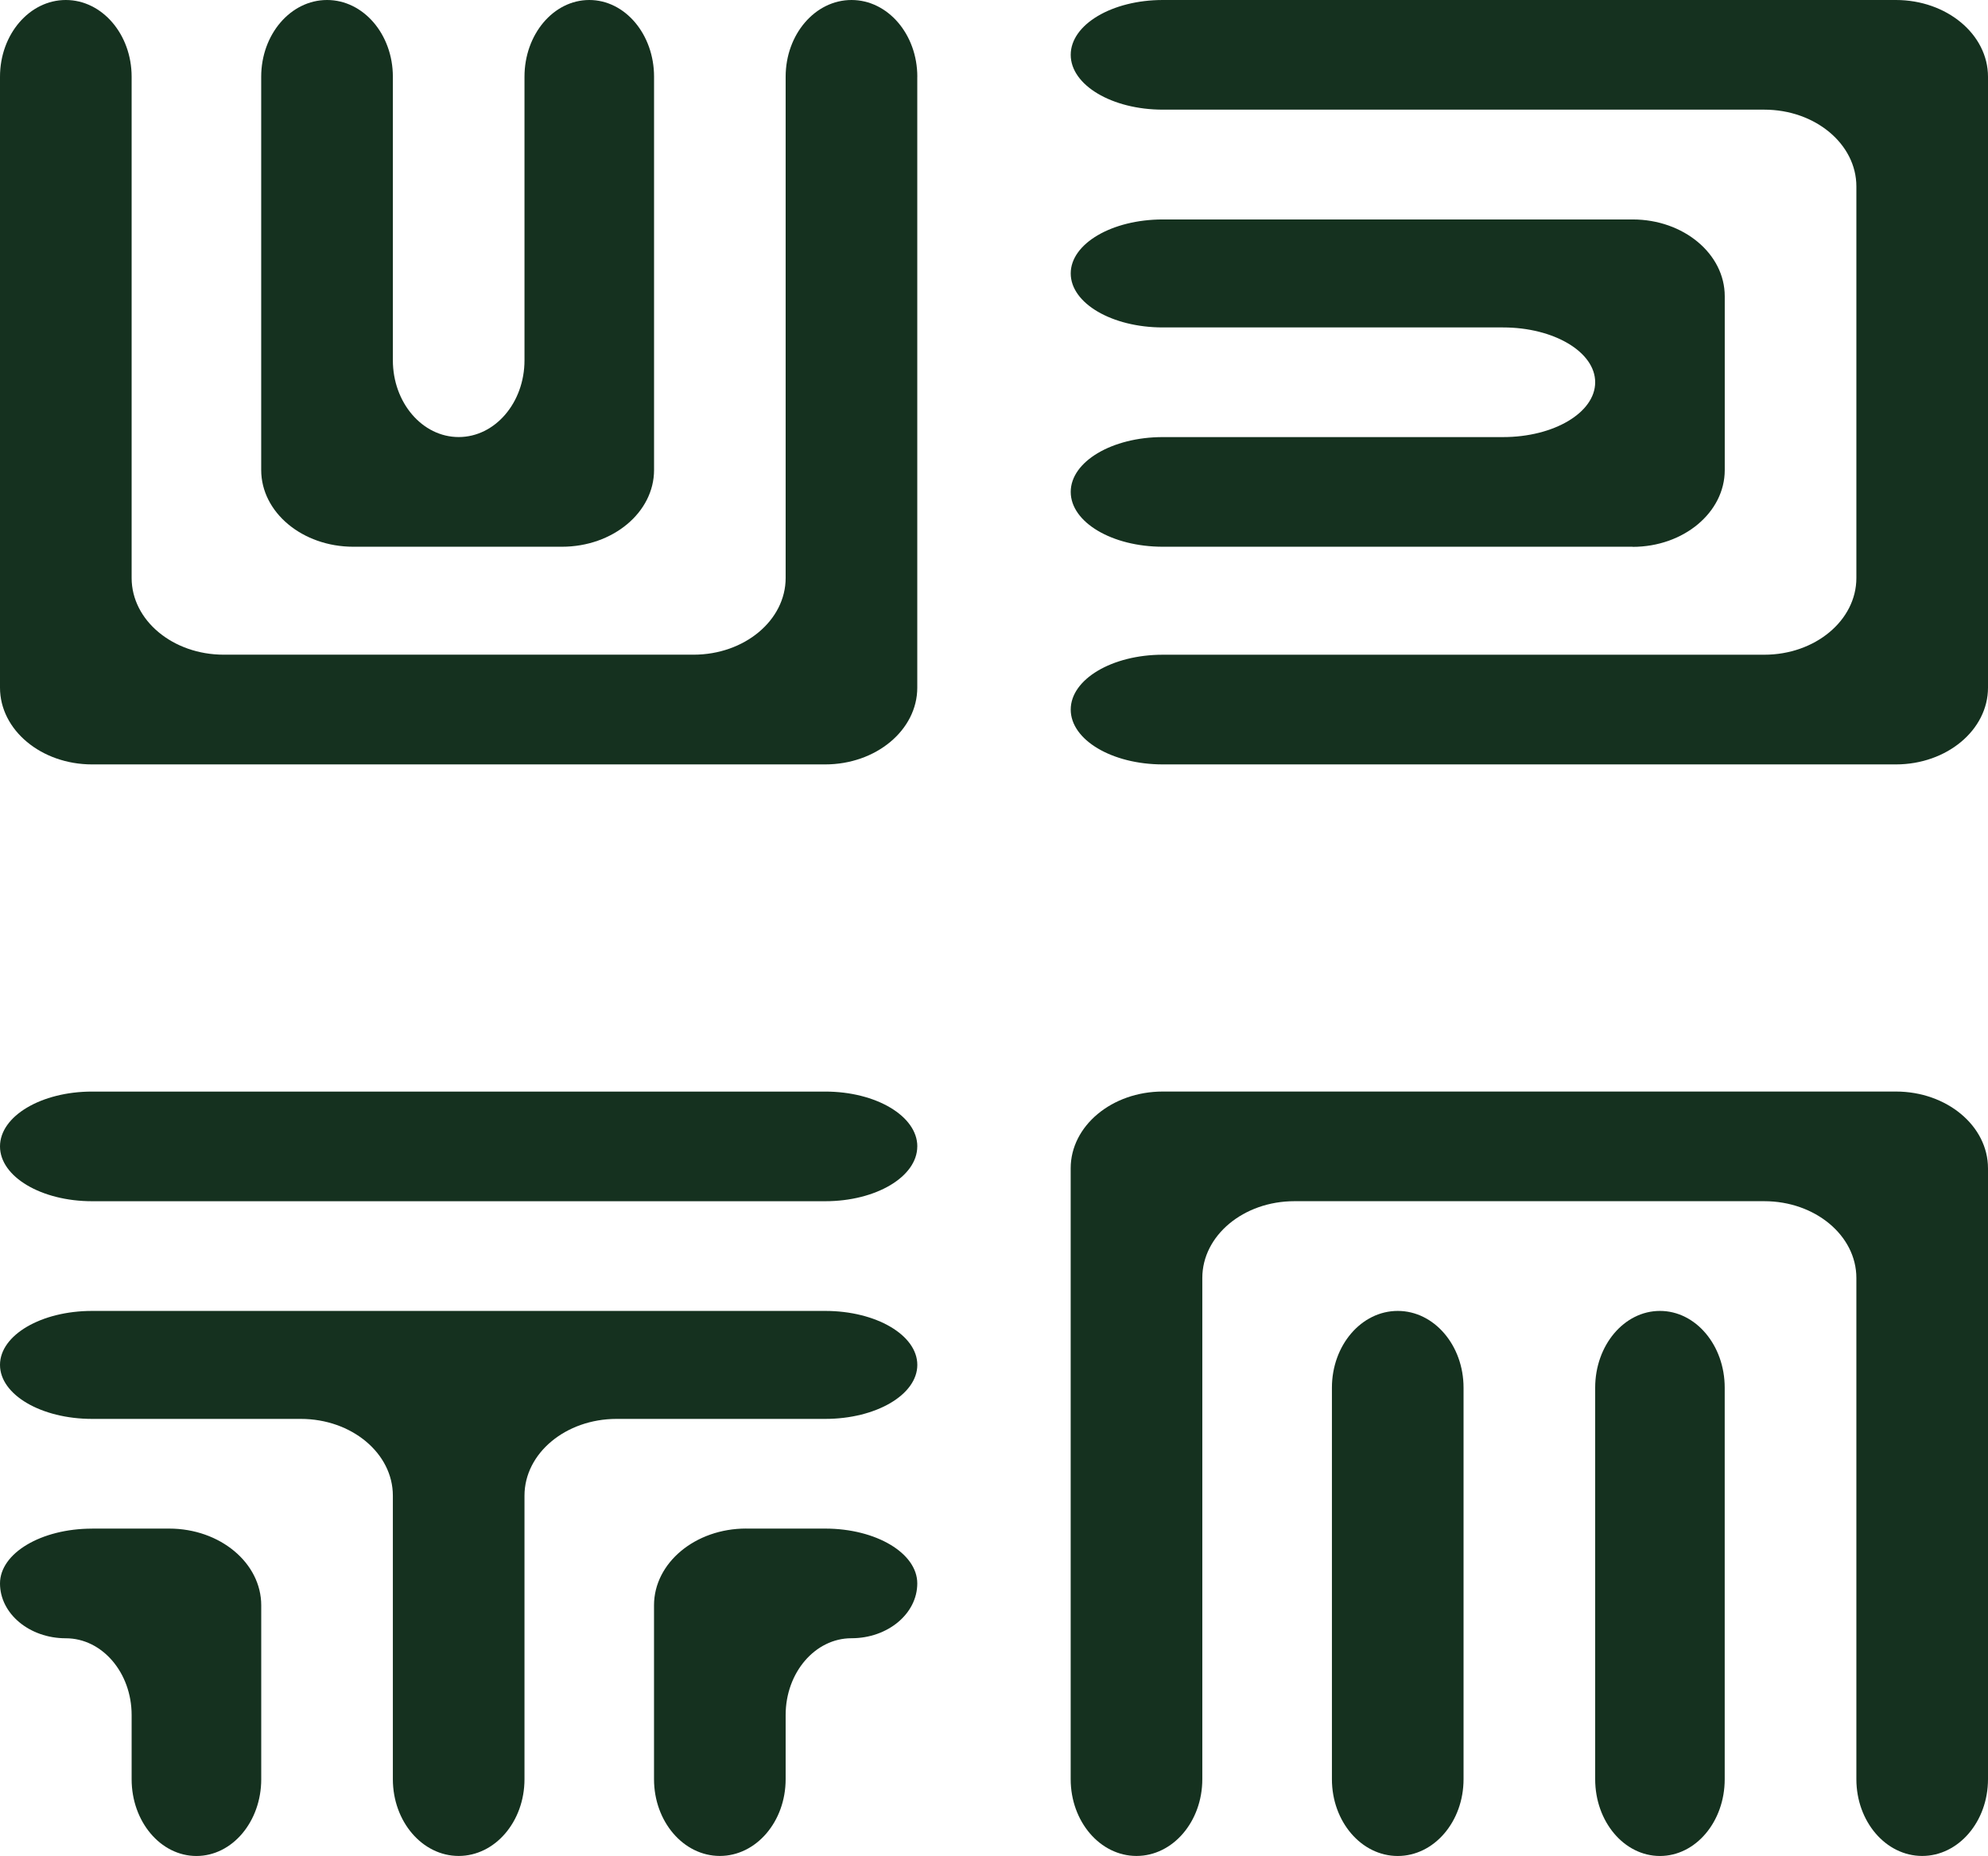 <svg xmlns="http://www.w3.org/2000/svg" id="_&#x30EC;&#x30A4;&#x30E4;&#x30FC;_2" data-name="&#x30EC;&#x30A4;&#x30E4;&#x30FC; 2" viewBox="0 0 512 477.99"><defs><style>      .cls-1 {        fill: #15311f;      }    </style></defs><g id="_&#x30EC;&#x30A4;&#x30E4;&#x30FC;_1-2" data-name="&#x30EC;&#x30A4;&#x30E4;&#x30FC; 1"><g><path class="cls-1" d="M512,300.89v157.33c0,10.92-7.59,19.77-16.95,19.77s-16.95-8.85-16.95-19.77v-129.09c0-10.92-10.62-19.77-23.72-19.77h-121.01c-13.1,0-23.72,8.85-23.72,19.77v129.09c0,10.92-7.59,19.77-16.95,19.77s-16.95-8.85-16.95-19.77v-157.33c0-10.92,10.62-19.77,23.72-19.77h188.81c13.1,0,23.72,8.85,23.72,19.77M359.98,337.62c9.36,0,16.95,8.85,16.95,19.77v100.84c0,10.92-7.59,19.77-16.95,19.77s-16.95-8.85-16.95-19.77v-100.84c0-10.92,7.59-19.77,16.95-19.77M427.51,337.62c9.22,0,16.68,8.85,16.68,19.77v100.84c0,10.92-7.46,19.77-16.68,19.77s-16.68-8.85-16.68-19.77v-100.84c0-10.92,7.46-19.77,16.68-19.77"></path><path class="cls-1" d="M236.24,295.25c0,7.8-10.62,14.12-23.72,14.12H23.72c-13.1,0-23.72-6.32-23.72-14.12s10.62-14.12,23.72-14.12h188.81c13.1,0,23.72,6.32,23.72,14.12M0,351.52c0-7.68,10.62-13.9,23.72-13.9h188.81c13.1,0,23.72,6.22,23.72,13.9s-10.62,13.91-23.72,13.91h-53.73c-13.1,0-23.72,8.85-23.72,19.77v73.02c0,10.92-7.59,19.77-16.95,19.77s-16.95-8.85-16.95-19.77v-73.02c0-10.92-10.62-19.77-23.72-19.77H23.72c-13.1,0-23.72-6.22-23.72-13.91M23.72,393.68h19.84c13.11,0,23.72,8.85,23.72,19.77v44.78c0,10.92-7.47,19.77-16.69,19.77s-16.69-8.85-16.69-19.77v-16.53c0-10.92-7.59-19.77-16.95-19.77s-16.95-6.32-16.95-14.12,10.62-14.12,23.72-14.12M192.16,393.68h20.36c13.1,0,23.72,6.32,23.72,14.12s-7.59,14.12-16.95,14.12-16.95,8.85-16.95,19.77v16.53c0,10.92-7.59,19.77-16.95,19.77s-16.95-8.85-16.95-19.77v-44.78c0-10.92,10.62-19.77,23.72-19.77"></path><path class="cls-1" d="M512,19.76v157.34c0,10.92-10.63,19.77-23.72,19.77h-188.8c-13.1,0-23.72-6.32-23.72-14.12s10.63-14.13,23.72-14.13h154.9c13.1,0,23.72-8.84,23.72-19.76V48.01c0-10.92-10.62-19.77-23.72-19.77h-154.9c-13.1,0-23.72-6.32-23.72-14.12s10.63-14.12,23.72-14.12h188.8c13.1,0,23.72,8.85,23.72,19.76M420.48,140.81h-121c-13.1,0-23.72-6.32-23.72-14.12s10.63-14.12,23.72-14.12h87.63c13.1,0,23.72-6.32,23.72-14.12s-10.62-14.12-23.72-14.12h-87.63c-13.1,0-23.72-6.23-23.72-13.91s10.63-13.9,23.72-13.9h121c13.1,0,23.72,8.85,23.72,19.77v44.78c0,10.92-10.62,19.77-23.72,19.77"></path><path class="cls-1" d="M236.24,19.76v157.34c0,10.92-10.62,19.77-23.72,19.77H23.72C10.62,196.87,0,188.02,0,177.1V19.76C0,8.85,7.59,0,16.95,0s16.95,8.85,16.95,19.76v129.09c0,10.92,10.62,19.76,23.72,19.76h121c13.1,0,23.72-8.84,23.72-19.76V19.76c0-10.91,7.59-19.76,16.96-19.76s16.95,8.85,16.95,19.76M144.72,140.81h-53.73c-13.1,0-23.72-8.85-23.72-19.77V19.76c0-10.91,7.59-19.76,16.96-19.76s16.95,8.85,16.95,19.76v73.03c0,10.92,7.59,19.77,16.95,19.77s16.95-8.85,16.95-19.77V19.76c0-10.91,7.47-19.76,16.69-19.76s16.68,8.85,16.68,19.76v101.28c0,10.92-10.62,19.77-23.72,19.77"></path></g></g></svg>